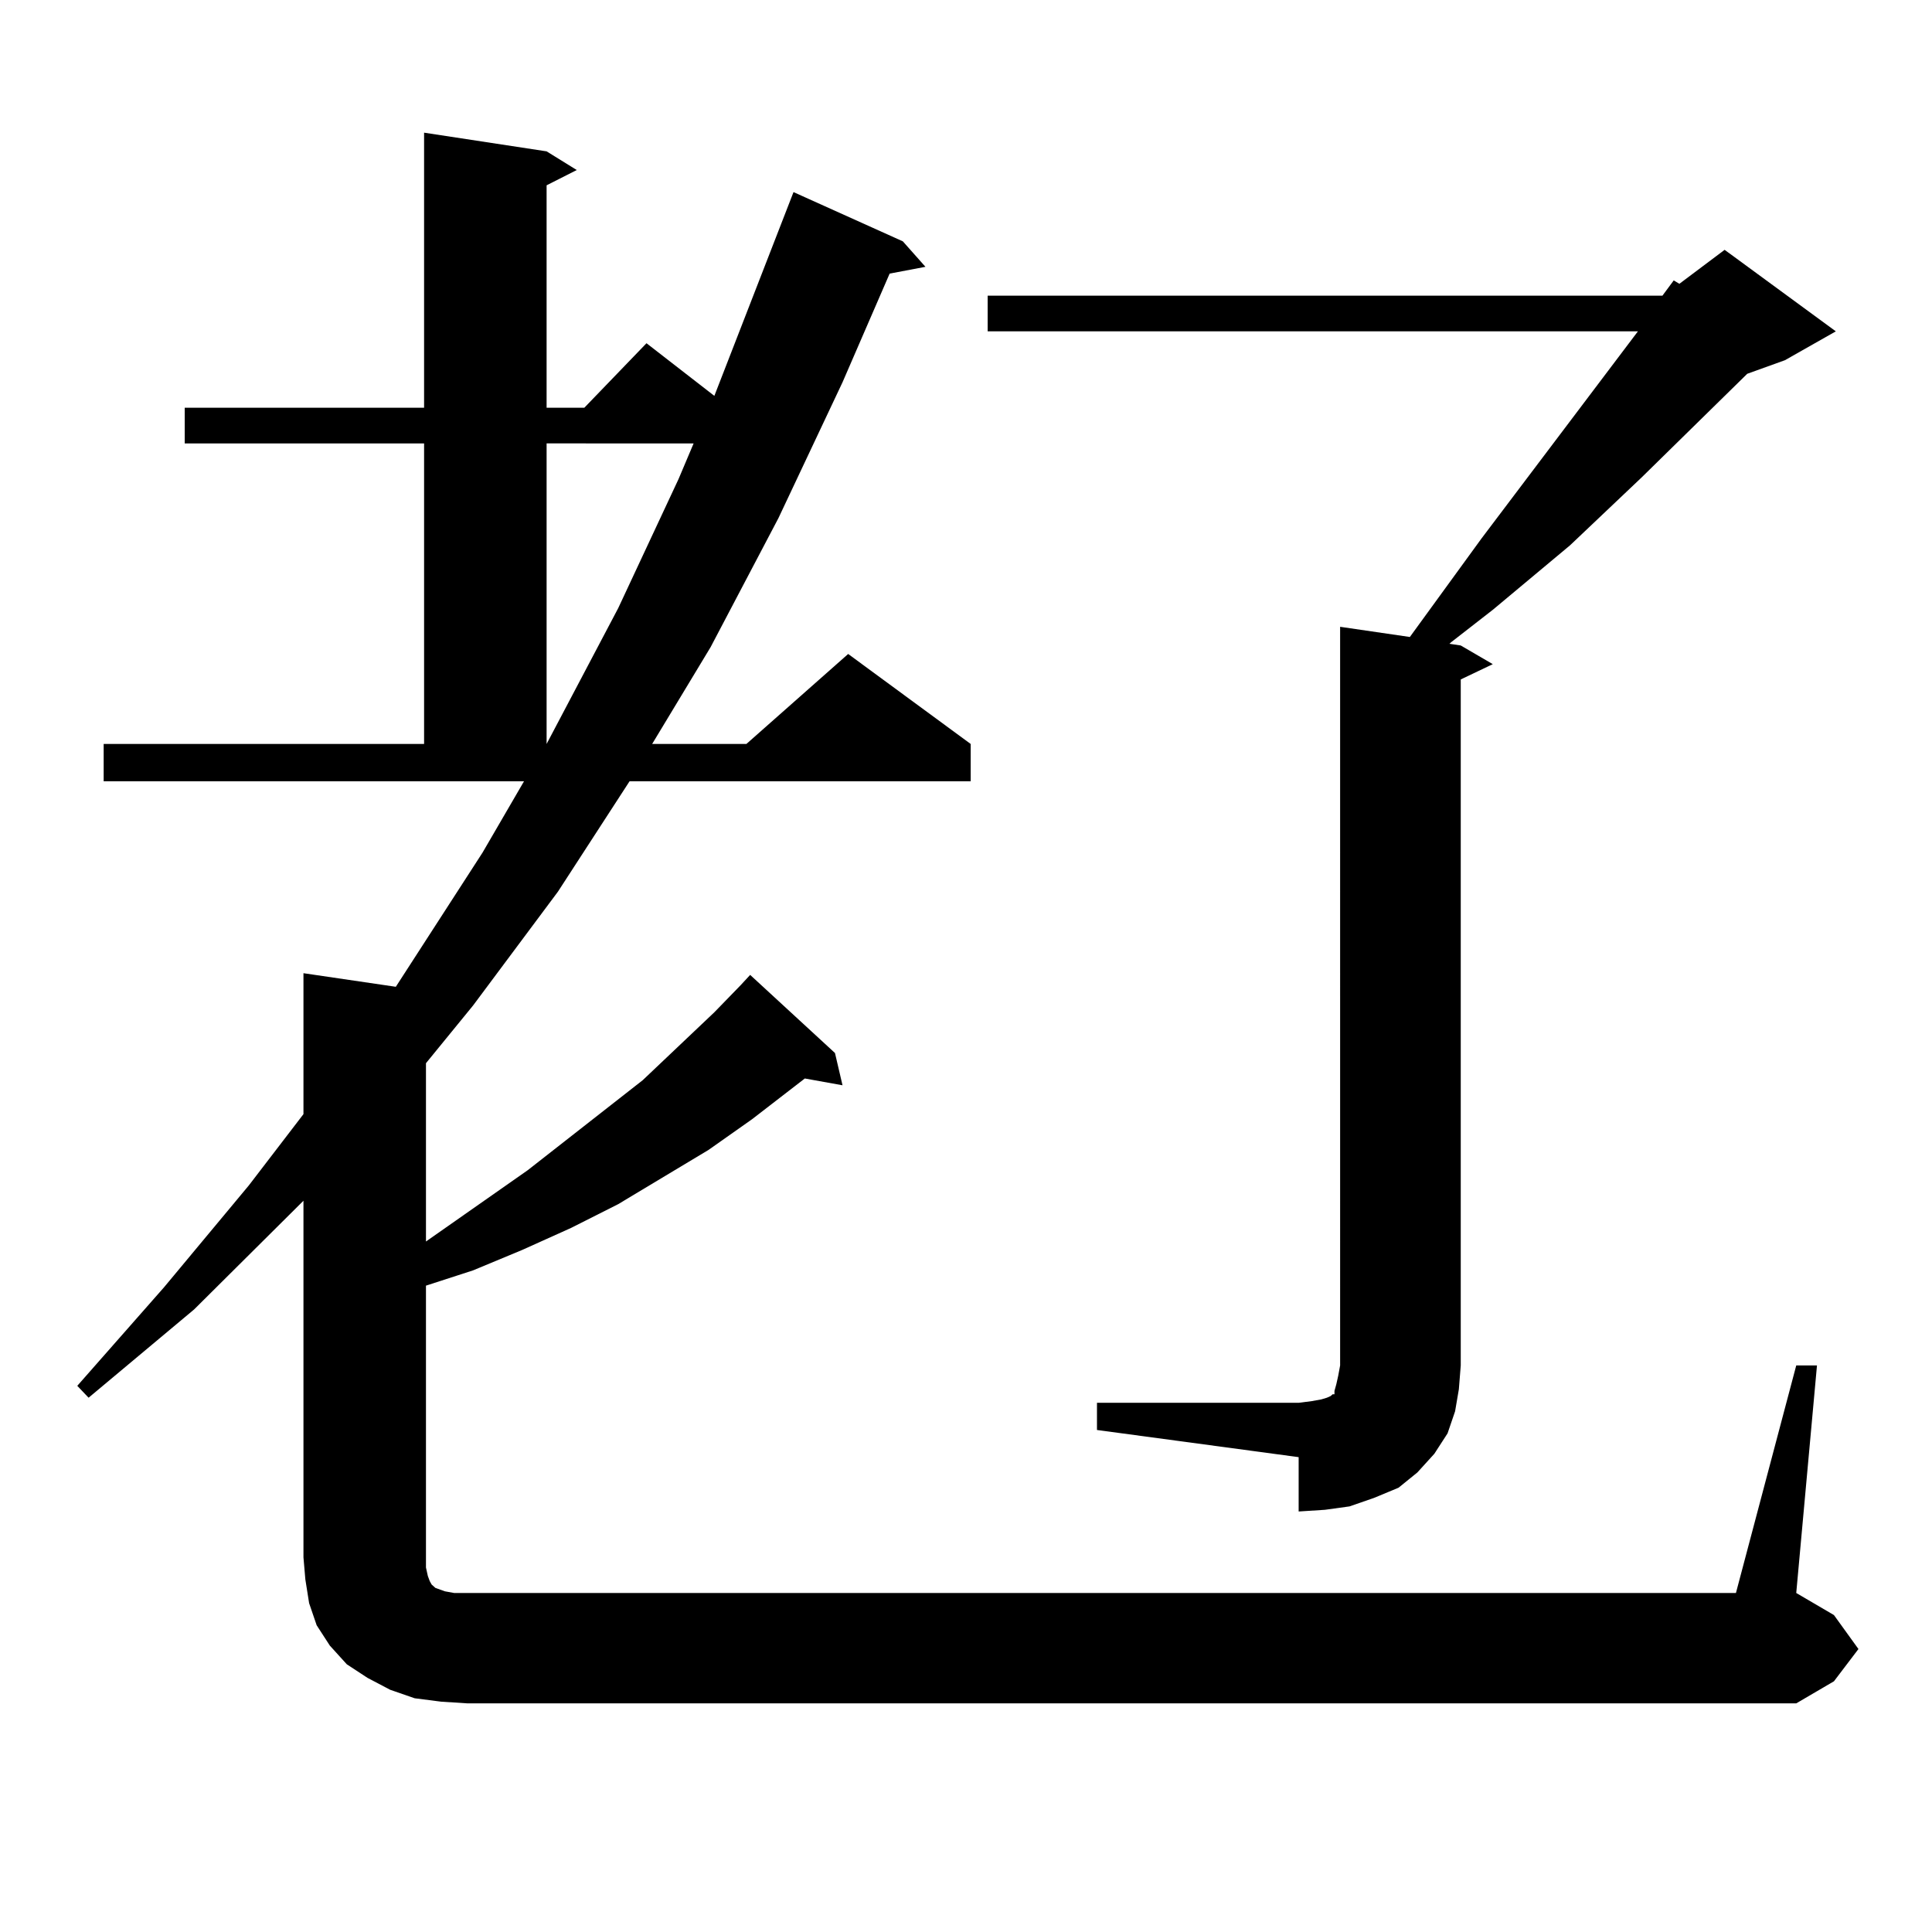 <?xml version="1.0" encoding="utf-8"?>
<!-- Generator: Adobe Illustrator 16.0.0, SVG Export Plug-In . SVG Version: 6.00 Build 0)  -->
<!DOCTYPE svg PUBLIC "-//W3C//DTD SVG 1.1//EN" "http://www.w3.org/Graphics/SVG/1.1/DTD/svg11.dtd">
<svg version="1.1" id="图层_1" xmlns="http://www.w3.org/2000/svg" xmlns:xlink="http://www.w3.org/1999/xlink" x="0px" y="0px"
	 width="1000px" height="1000px" viewBox="0 0 1000 1000" enable-background="new 0 0 1000 1000" xml:space="preserve">
<path d="M929.734,706.754h10.731l-10.731,117.773l19.512,11.426l12.683,17.578l-12.683,16.699l-19.512,11.426H241.946l-13.658-0.879
	l-13.658-1.758l-12.683-4.395l-11.707-6.152l-10.731-7.031l-8.78-9.668l-6.829-10.547l-3.902-11.426l-1.951-12.305l-0.976-11.426
	V621.5l-56.584,56.25l-54.633,45.703L40,717.301l44.877-50.977l43.901-52.734l28.292-36.914v-72.949l47.804,7.031l44.877-69.434
	l21.463-36.914H53.658v-19.336h165.85V229.508H95.608v-18.457h123.899V68.668l63.413,9.668l15.609,9.668l-15.609,7.91v115.137
	h19.512l32.194-33.398l35.121,27.246L410.722,99.43l56.584,25.488l11.707,13.184l-18.536,3.516l-24.39,56.25l-33.17,70.313
	l-35.121,66.797l-30.243,50.098h48.779l52.682-46.582l63.413,46.582v19.336H325.846l-37.072,57.129l-43.901,58.887l-24.39,29.883
	v92.285l52.682-36.914l59.511-46.582l37.072-35.156l13.658-14.063l4.878-5.273l43.901,40.43l3.902,16.699l-19.512-3.516
	l-27.316,21.094l-22.438,15.82l-46.828,28.125l-24.39,12.305l-25.365,11.426l-25.365,10.547l-24.39,7.91v145.898l0.976,4.395
	l0.976,2.637l0.976,1.758l0.976,0.879l0.976,0.879l4.878,1.758l4.878,0.879h6.829h656.569L929.734,706.754z M282.92,229.508v155.566
	l37.072-70.313l31.219-66.797l7.805-18.457H282.92z M860.467,153.043l5.854-7.91l2.927,1.758l23.414-17.578l57.56,42.188
	l-26.341,14.941l-19.512,7.031l-54.633,53.613l-37.072,35.156l-39.999,33.398l-21.463,16.699l-0.976,0.879l5.854,0.879l16.585,9.668
	l-16.585,7.91v355.078l-0.976,12.305l-1.951,11.426l-3.902,11.426l-6.829,10.547l-8.78,9.668l-9.756,7.91l-12.683,5.273
	l-12.683,4.395l-12.683,1.758l-13.658,0.879v-28.125l-104.388-14.063V726.09h104.388l6.829-0.879l4.878-0.879l2.927-0.879
	l1.951-0.879l0.976-0.879h0.976v-1.758l0.976-3.516l0.976-4.395l0.976-5.273V324.43l36.097,5.273l37.072-50.977L847.785,171.5
	H511.208v-18.457H860.467z"/>
</svg>

